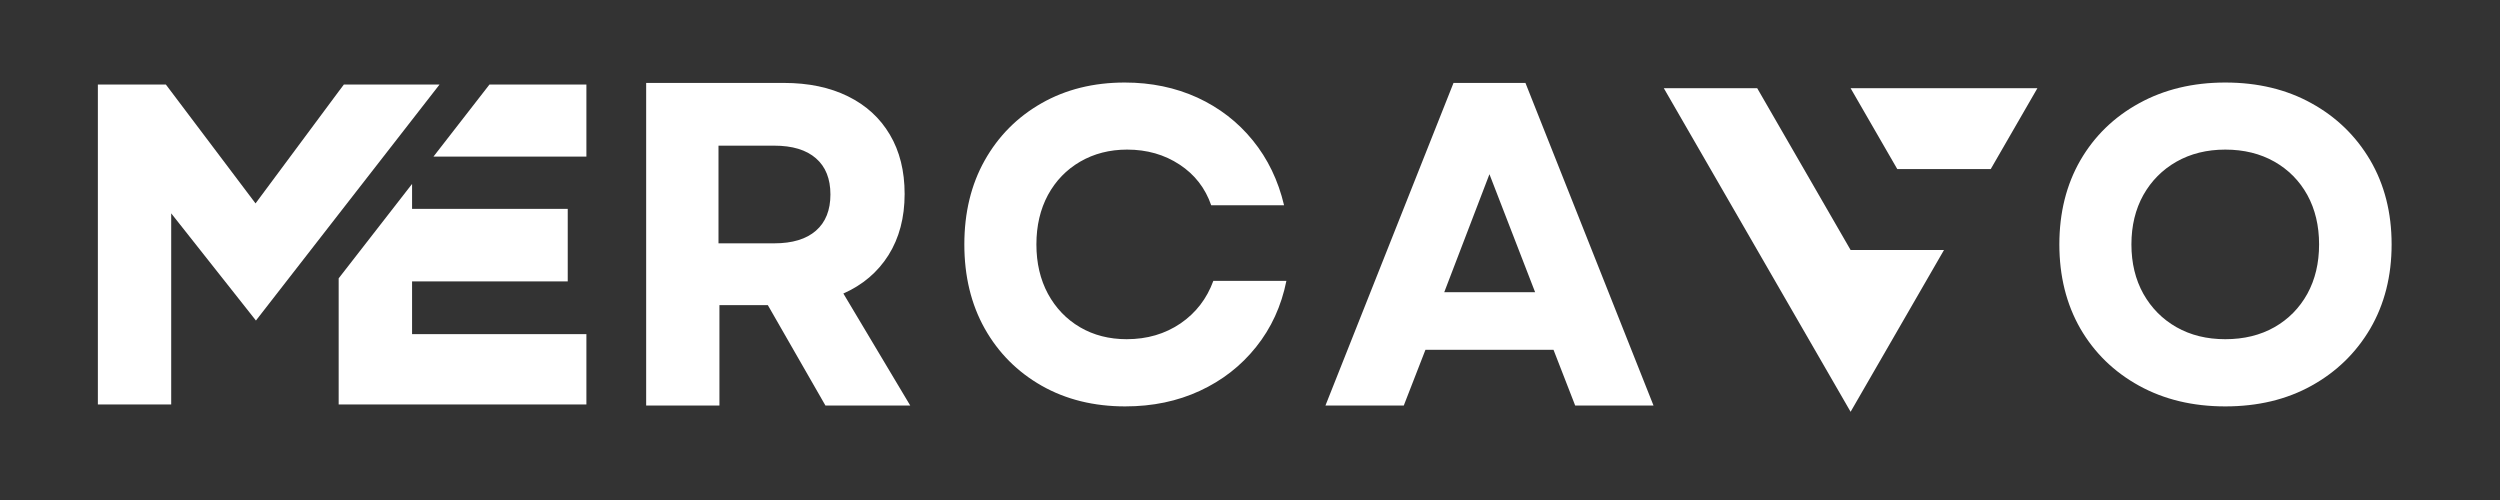 <svg width="375" height="75" xmlns="http://www.w3.org/2000/svg" xmlns:svg="http://www.w3.org/2000/svg" preserveAspectRatio="xMidYMid meet" version="1.0">
  <rect width="100%" height="100%" fill="#333333" stroke="none"/>
  <defs>
    <g id="svg_1"/>
    <clipPath id="be1679e313">
      <path clip-rule="nonzero" d="m14.68,12.67l73.32,0l0,48l-73.32,0l0,-48zm0,0" id="svg_2"/>
    </clipPath>
    <clipPath id="08e29f971c">
      <rect height="75" id="svg_3" width="48" x="0" y="0"/>
    </clipPath>
    <clipPath id="090c31530e">
      <rect height="75" id="svg_4" width="53" x="0" y="0"/>
    </clipPath>
    <clipPath id="bdc2d87820">
      <path clip-rule="nonzero" d="m1,12l50.4,0l0,49l-50.4,0l0,-49zm0,0" id="svg_5"/>
    </clipPath>
    <clipPath id="475b4899b9">
      <rect height="75" id="svg_6" width="52" x="0" y="0"/>
    </clipPath>
    <clipPath id="0b1067a7e6">
      <rect height="75" id="svg_7" width="55" x="0" y="0"/>
    </clipPath>
    <clipPath id="d0f9a72305">
      <path clip-rule="nonzero" d="m249.38,13.23l42.62,0l0,48.75l-42.62,0l0,-48.75zm0,0" id="svg_8"/>
    </clipPath>
    <clipPath id="8b1ada8347">
      <path clip-rule="nonzero" d="m277,13.23l28.63,0l0,12.77l-28.63,0l0,-12.77zm0,0" id="svg_9"/>
    </clipPath>
  </defs>
  <g class="layer">
    <title>Layer 1</title>
    <g clip-path="url(#be1679e313)" id="svg_10">
      <path d="m87.96,12.68l0,10.81l-22.94,0l8.4,-10.81l14.54,0zm-26.15,29.53l23.35,0l0,-10.88l-23.35,0l0,-3.74l-11.01,14.16l0,19.18l37.16,0l0,-10.81l-26.15,0l0,-7.91zm-11.01,-10.09l15.13,-19.44l-14.35,0l-0.79,1.05l-12.46,16.78l-13.45,-17.83l-10.2,0l0,48.25l11,0l0,-28.93l12.71,16.08l12.41,-15.96zm0,0" fill="#ffffff" fill-rule="nonzero" id="svg_11"/>
    </g>
    <g id="svg_12" transform="matrix(1, 0, 0, 1, 90, -0)">
      <g clip-path="url(#08e29f971c)" id="svg_13">
        <g fill="#ffffff" id="svg_14">
          <g id="svg_15" transform="translate(1.114, 60.829)">
            <g id="svg_16">
              <path d="m5.81,0l0,-48.39l20.66,0c3.69,0 6.89,0.67 9.61,2.01c2.72,1.34 4.81,3.25 6.28,5.74c1.48,2.49 2.22,5.46 2.22,8.91c0,3.55 -0.81,6.6 -2.42,9.17c-1.61,2.55 -3.86,4.47 -6.77,5.76l10.03,16.8l-12.72,0l-8.64,-15.06l-7.26,0l0,15.06l-10.99,0zm10.85,-24.33l8.36,0c2.72,0 4.81,-0.63 6.26,-1.9c1.45,-1.27 2.17,-3.08 2.17,-5.43c0,-2.35 -0.72,-4.16 -2.17,-5.42c-1.45,-1.27 -3.54,-1.9 -6.26,-1.9l-8.36,0l0,14.65zm0,0" fill="#ffffff" id="svg_17"/>
            </g>
          </g>
        </g>
      </g>
    </g>
    <g id="svg_18" transform="matrix(1, 0, 0, 1, 141, -0)">
      <g clip-path="url(#090c31530e)" id="svg_19">
        <g fill="#ffffff" id="svg_20">
          <g id="svg_21" transform="translate(0.771, 60.02)">
            <g id="svg_22">
              <path d="m27.03,0.94c-4.72,0 -8.9,-1.03 -12.55,-3.1c-3.64,-2.07 -6.49,-4.93 -8.54,-8.57c-2.05,-3.66 -3.06,-7.87 -3.06,-12.63c0,-4.76 1.01,-8.96 3.06,-12.61c2.05,-3.64 4.89,-6.5 8.51,-8.56c3.63,-2.07 7.79,-3.11 12.5,-3.11c3.97,0 7.6,0.76 10.89,2.26c3.29,1.52 6.06,3.65 8.3,6.41c2.25,2.76 3.82,6.01 4.7,9.74l-10.93,0c-0.89,-2.57 -2.47,-4.61 -4.74,-6.1c-2.27,-1.5 -4.9,-2.25 -7.87,-2.25c-2.63,0 -4.98,0.61 -7.05,1.81c-2.06,1.2 -3.67,2.87 -4.83,5c-1.15,2.14 -1.73,4.61 -1.73,7.41c0,2.81 0.58,5.27 1.73,7.41c1.16,2.13 2.76,3.81 4.8,5.01c2.05,1.2 4.39,1.8 7.01,1.8c3.07,0 5.75,-0.79 8.07,-2.36c2.31,-1.58 3.95,-3.71 4.93,-6.39l10.96,0c-0.76,3.78 -2.28,7.09 -4.55,9.92c-2.26,2.83 -5.07,5.02 -8.44,6.58c-3.35,1.55 -7.07,2.33 -11.17,2.33zm0,0" fill="#ffffff" id="svg_23"/>
            </g>
          </g>
        </g>
      </g>
    </g>
    <g id="svg_24" transform="matrix(1, 0, 0, 1, 197, -0)">
      <g clip-path="url(#475b4899b9)" id="svg_25">
        <g clip-path="url(#bdc2d87820)" id="svg_26">
          <g fill="#ffffff" id="svg_27">
            <g id="svg_28" transform="translate(1.187, 60.829)">
              <g id="svg_29">
                <path d="m0.63,0l19.21,-48.39l10.79,0l19.21,48.39l-11.75,0l-3.25,-8.36l-19.21,0l-3.25,8.36l-11.75,0zm17.82,-17l13.63,0l-6.85,-17.7l-6.78,17.7zm0,0" fill="#ffffff" id="svg_30"/>
              </g>
            </g>
          </g>
        </g>
      </g>
    </g>
    <g id="svg_31" transform="matrix(1, 0, 0, 1, 305, -0)">
      <g clip-path="url(#0b1067a7e6)" id="svg_32">
        <g fill="#ffffff" id="svg_33">
          <g id="svg_34" transform="translate(1.023, 60.02)">
            <g id="svg_35">
              <path d="m27.77,0.94c-4.86,0 -9.17,-1.03 -12.93,-3.1c-3.76,-2.07 -6.7,-4.93 -8.81,-8.57c-2.1,-3.66 -3.15,-7.87 -3.15,-12.63c0,-4.76 1.05,-8.96 3.15,-12.61c2.11,-3.64 5.05,-6.5 8.81,-8.56c3.76,-2.07 8.07,-3.11 12.93,-3.11c4.89,0 9.2,1.04 12.93,3.11c3.74,2.06 6.68,4.92 8.82,8.56c2.13,3.65 3.2,7.85 3.2,12.61c0,4.76 -1.07,8.97 -3.2,12.63c-2.14,3.64 -5.08,6.5 -8.82,8.57c-3.73,2.07 -8.04,3.1 -12.93,3.1zm-14.08,-24.3c0,2.81 0.6,5.27 1.79,7.41c1.2,2.13 2.86,3.81 4.97,5.01c2.12,1.2 4.55,1.8 7.32,1.8c2.8,0 5.25,-0.6 7.37,-1.8c2.11,-1.2 3.76,-2.88 4.94,-5.01c1.17,-2.14 1.76,-4.6 1.76,-7.41c0,-2.8 -0.59,-5.27 -1.76,-7.41c-1.18,-2.13 -2.83,-3.8 -4.94,-5c-2.12,-1.2 -4.57,-1.81 -7.37,-1.81c-2.77,0 -5.2,0.61 -7.32,1.81c-2.11,1.2 -3.77,2.87 -4.97,5c-1.19,2.14 -1.79,4.61 -1.79,7.41zm0,0" fill="#ffffff" id="svg_36"/>
            </g>
          </g>
        </g>
      </g>
    </g>
    <g clip-path="url(#d0f9a72305)" id="svg_37">
      <path d="m277.59,61.77l14.01,-24.27l-14.01,0l-14.01,-24.27l-14.01,0l14.01,24.27l14.01,24.27zm0,0" fill="#ffffff" fill-rule="nonzero" id="svg_38"/>
    </g>
    <g clip-path="url(#8b1ada8347)" id="svg_39">
      <path d="m277.59,13.23l7,12.13l14.02,0l7,-12.13l-28.02,0zm0,0" fill="#ffffff" fill-rule="nonzero" id="svg_40"/>
    </g>
  </g>
</svg>